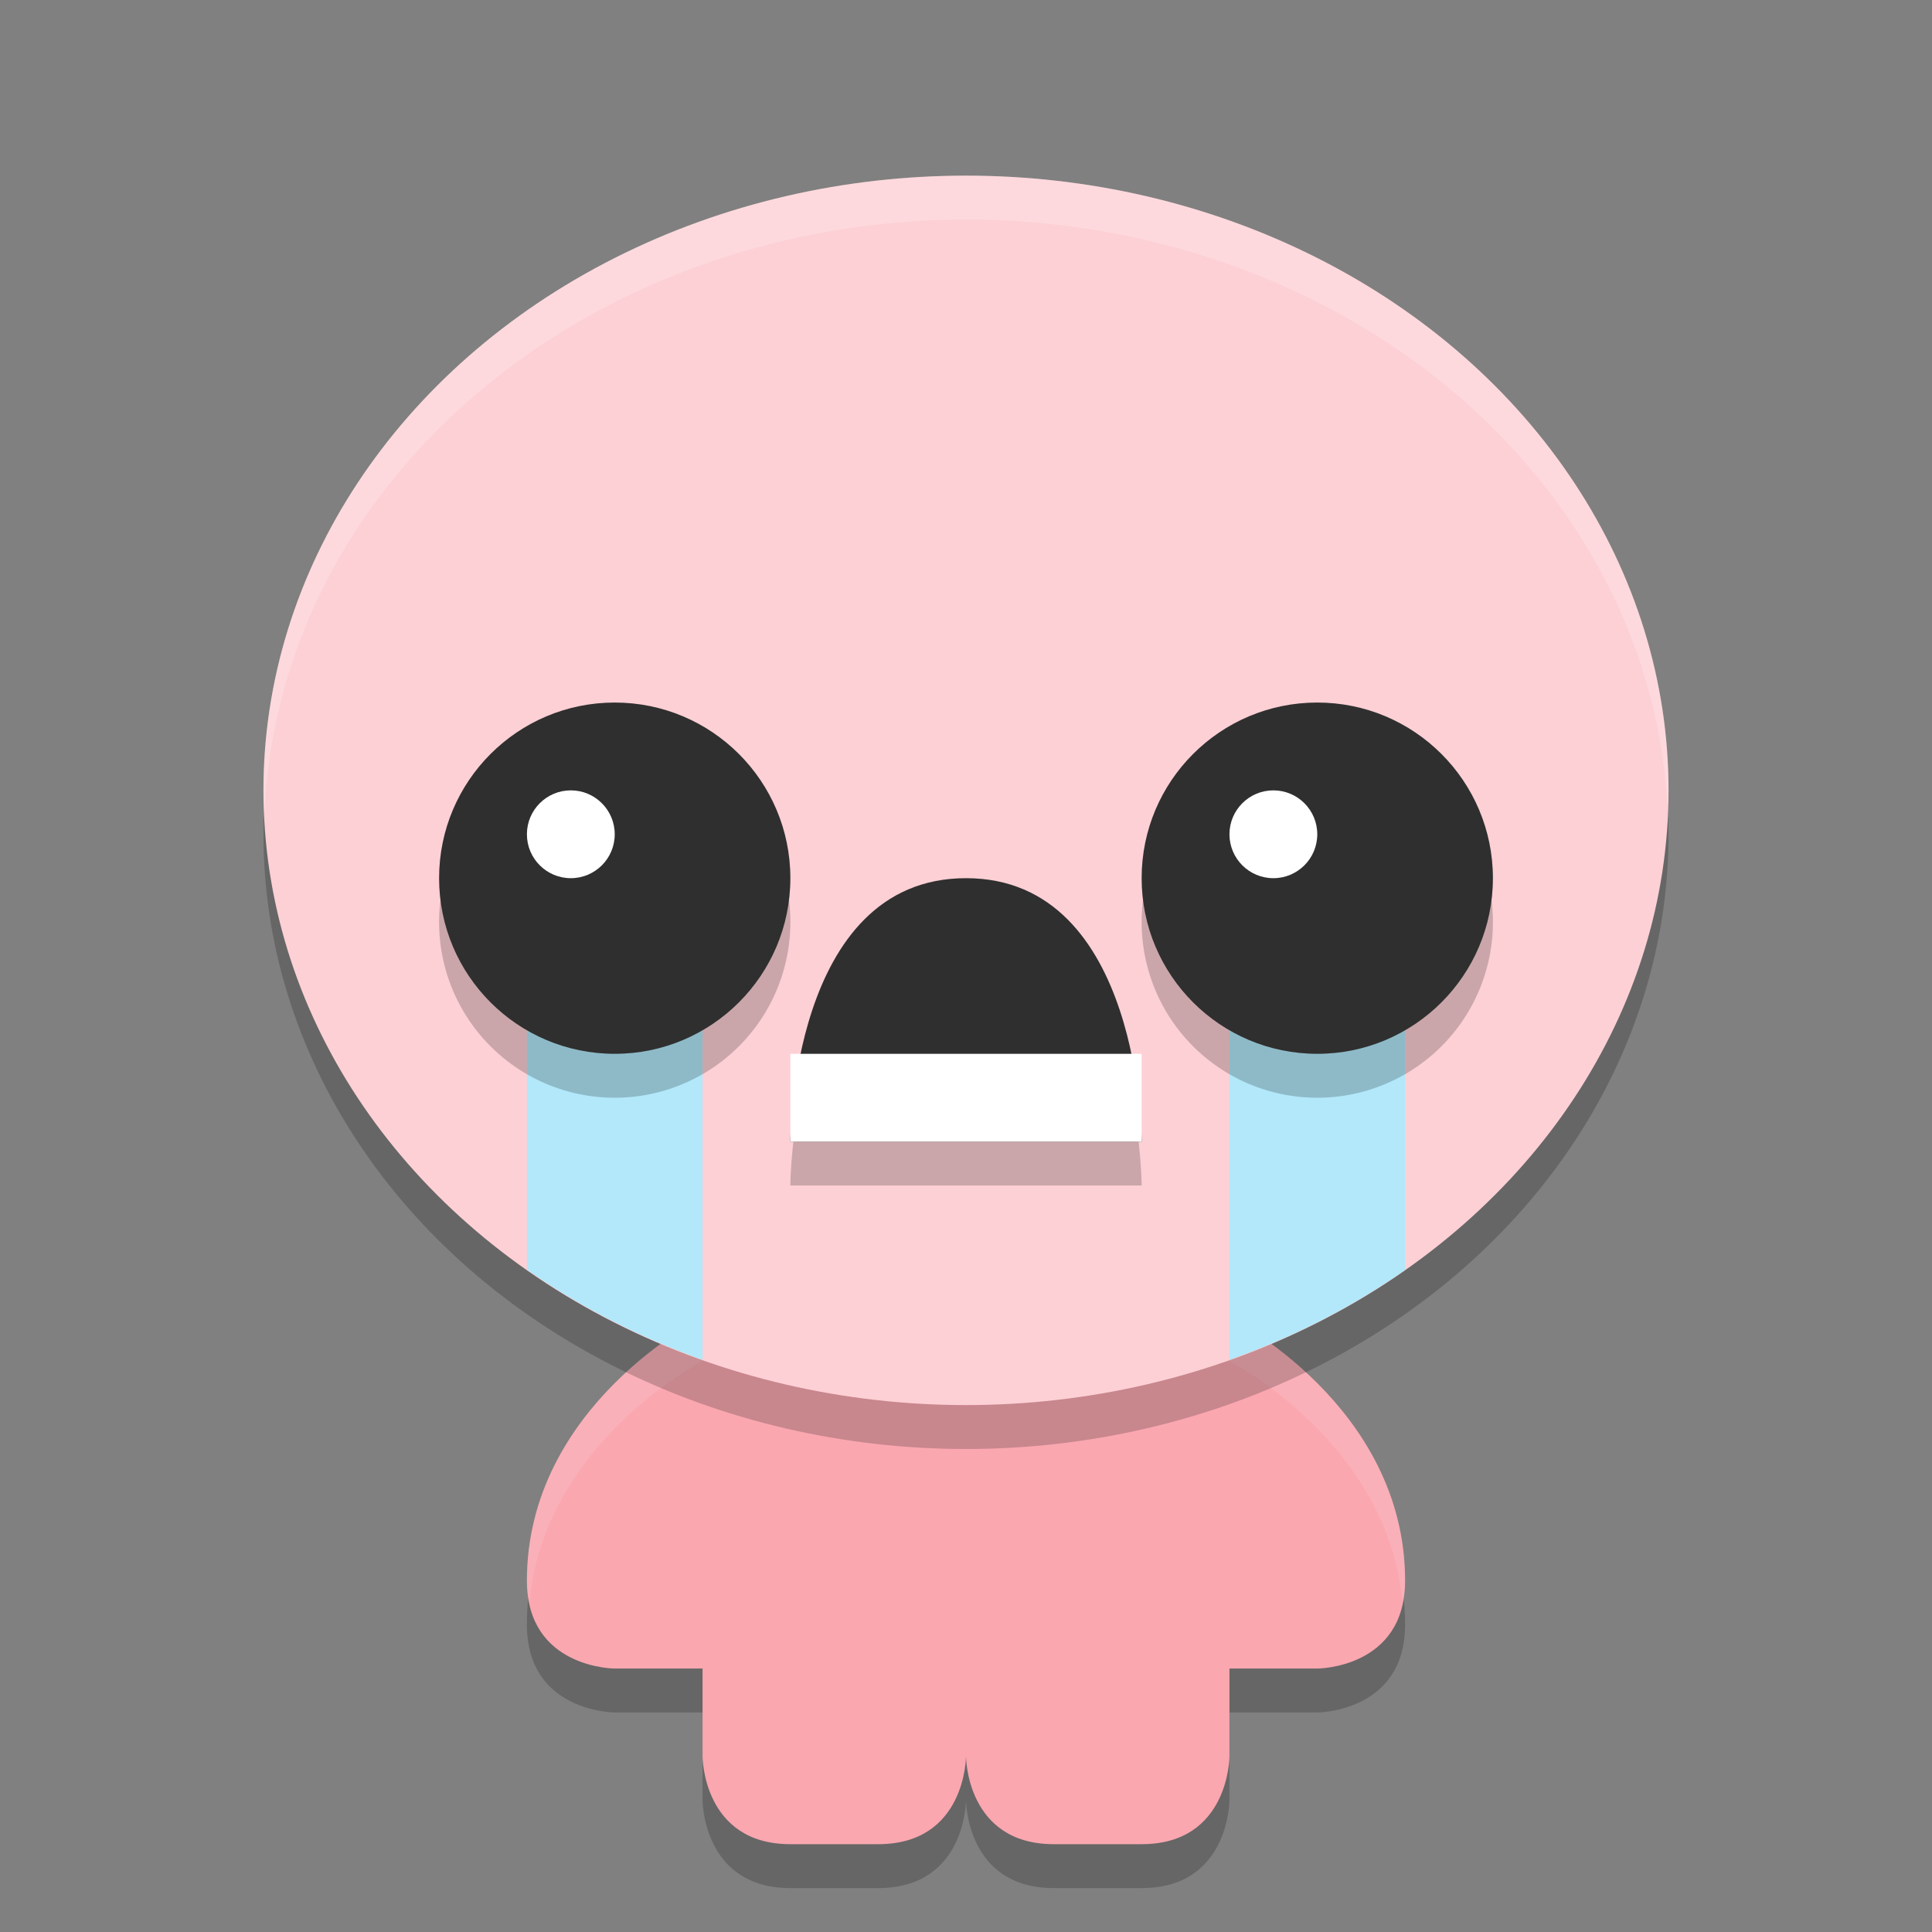 <svg width="22" height="22" version="1.1" xmlns="http://www.w3.org/2000/svg">
 <rect width="100%" height="100%" fill="#808080" stroke="none"/>
 <path d="m8 15.5s-2 1-2 3c0 1 1 1 1 1h1v1s0 1 1 1h1c1 0 1-1 1-1s0 1 1 1h1c1 0 1-1 1-1v-1h1s1 0 1-1c0-2-2-3-2-3h-3z" style="opacity:.2"/>
 <path d="m8 15s-2 1-2 3c0 1 1 1 1 1h1v1s0 1 1 1h1c1 0 1-1 1-1s0 1 1 1h1c1 0 1-1 1-1v-1h1s1 0 1-1c0-2-2-3-2-3h-3z" style="fill:#faa7b0"/>
 <path d="m8 15s-2 1-2 3c0 0.092 0.016 0.167 0.031 0.242 0.167-1.821 1.969-2.742 1.969-2.742h3 3s1.802 0.921 1.969 2.742c0.015-0.076 0.031-0.15 0.031-0.242 0-2-2-3-2-3h-3-3z" style="fill:#ffffff;opacity:.1"/>
 <ellipse cx="11" cy="9.5" rx="8" ry="7" style="opacity:.2"/>
 <ellipse cx="11" cy="9" rx="8" ry="7" style="fill:#fcd0d5"/>
 <path d="m6 9.945v4.512a8 7 0 0 0 2 1.027v-5.539h-2zm8 0.055v5.484a8 7 0 0 0 2-1.023v-4.461h-2z" style="fill:#b2e8fa"/>
 <path d="m7 8.5a2 2 0 0 0-2 2 2 2 0 0 0 2 2 2 2 0 0 0 2-2 2 2 0 0 0-2-2zm8 0a2 2 0 0 0-2 2 2 2 0 0 0 2 2 2 2 0 0 0 2-2 2 2 0 0 0-2-2z" style="opacity:.2"/>
 <circle cx="7" cy="10" r="2" style="fill:#2f2f2f"/>
 <circle cx="15" cy="10" r="2" style="fill:#2f2f2f"/>
 <path d="m9 13.5h4s0-3-2-3-2 3-2 3z" style="opacity:.2"/>
 <path d="m9 13h4s0-3-2-3-2 3-2 3z" style="fill:#2f2f2f"/>
 <rect x="9" y="12" width="4" height="1" style="fill:#ffffff"/>
 <circle cx="6.5" cy="9.5" r=".5" style="fill:#ffffff"/>
 <circle cx="14.5" cy="9.5" r=".5" style="fill:#ffffff"/>
 <path d="M 11 2 A 8 7 0 0 0 3 9 A 8 7 0 0 0 3.012 9.293 A 8 7 0 0 1 11 2.5 A 8 7 0 0 1 18.988 9.207 A 8 7 0 0 0 19 9 A 8 7 0 0 0 11 2 z " style="fill:#ffffff;opacity:.2"/>
</svg>
